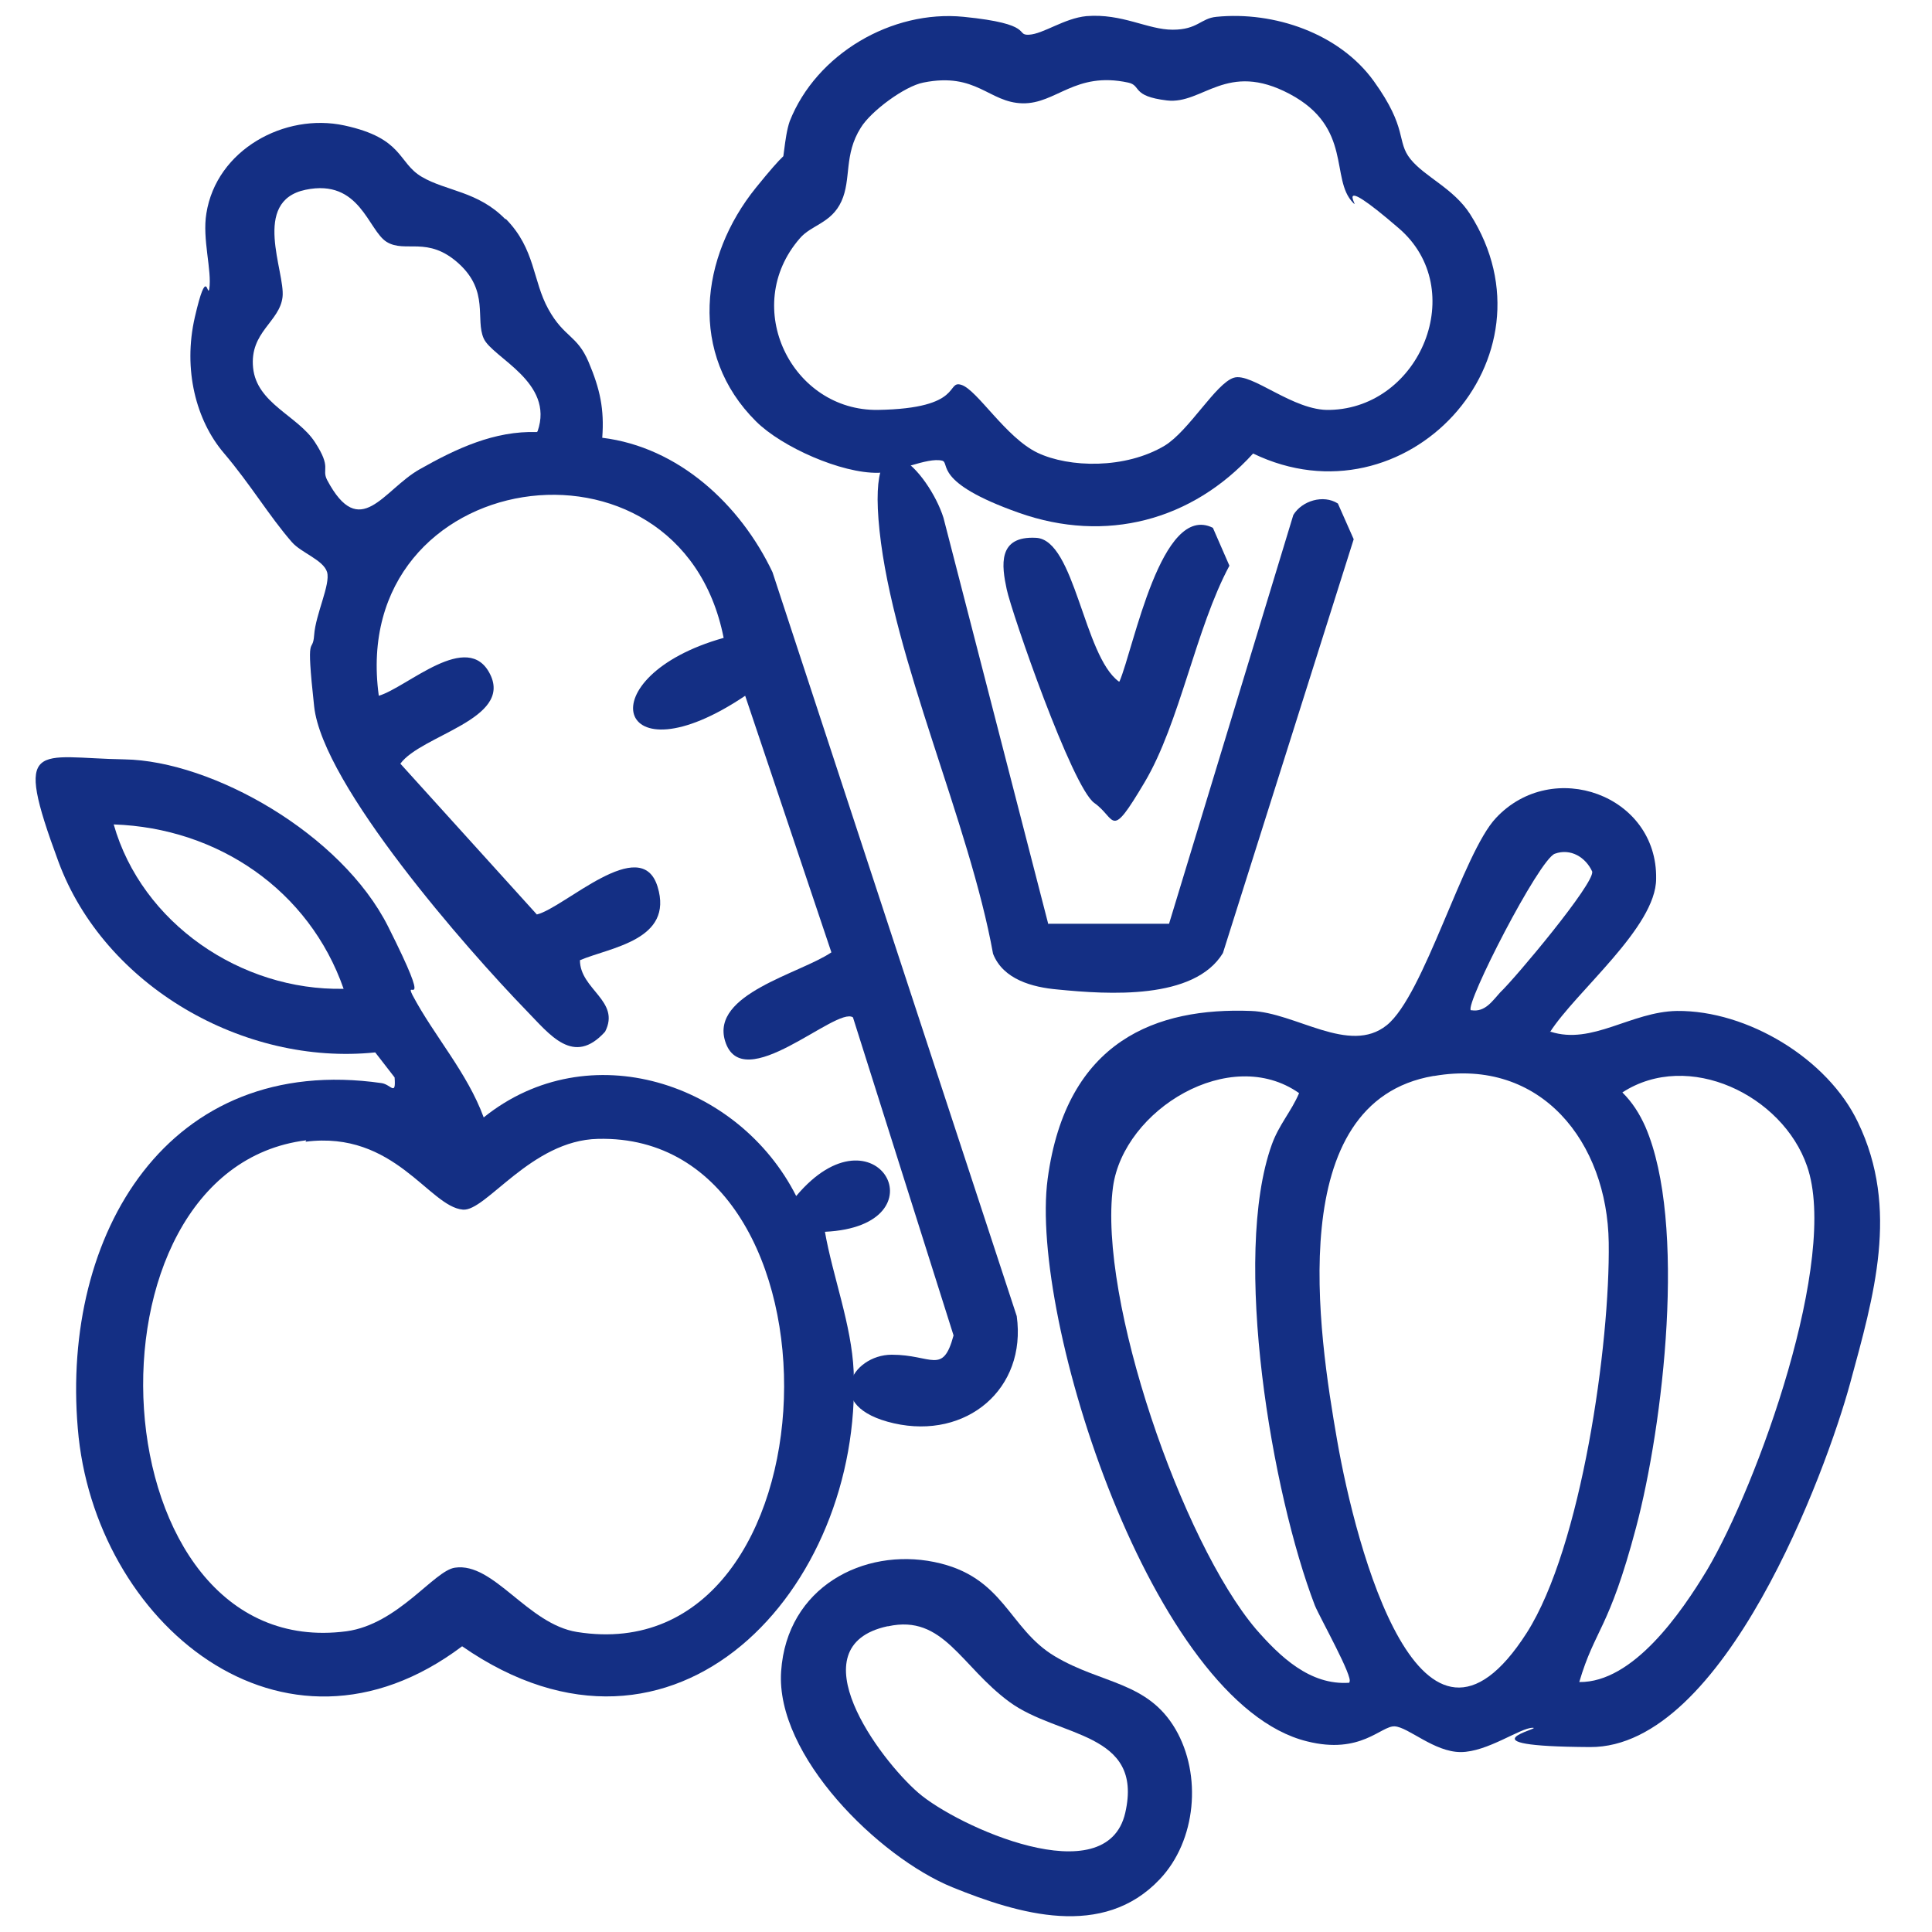 <svg xmlns="http://www.w3.org/2000/svg" width="61" height="61" viewBox="0 0 61 61" fill="none"><path d="M48.956 32.574C50.272 33.002 51.496 31.942 52.948 31.919C55.171 31.897 57.712 33.431 58.664 35.439C59.98 38.17 59.163 40.922 58.415 43.675C57.666 46.428 54.445 55.184 50.203 55.161C45.962 55.138 48.774 54.552 48.389 54.552C48.003 54.552 46.96 55.319 46.12 55.319C45.281 55.319 44.465 54.529 44.034 54.507C43.603 54.484 42.968 55.409 41.266 54.98C36.39 53.785 32.488 41.622 33.078 37.222C33.668 32.822 36.548 31.806 39.497 31.919C40.904 31.964 42.605 33.318 43.784 32.37C44.964 31.423 46.189 26.932 47.232 25.827C49.024 23.909 52.336 25.105 52.29 27.745C52.29 29.279 49.75 31.31 48.933 32.596L48.956 32.574ZM46.461 31.897C46.892 31.964 47.119 31.603 47.368 31.332C47.844 30.881 50.34 27.903 50.272 27.519C50.067 27.068 49.591 26.774 49.092 26.955C48.593 27.135 46.257 31.694 46.438 31.897H46.461ZM42.605 53.108C42.741 52.972 41.675 51.077 41.516 50.693C40.155 47.15 38.885 39.681 40.155 36.139C40.382 35.507 40.767 35.101 41.017 34.514C38.839 32.98 35.482 35.033 35.142 37.47C34.666 41.013 37.32 48.685 39.656 51.438C40.404 52.295 41.357 53.22 42.605 53.13V53.108ZM45.259 33.972C40.495 34.785 41.629 42.096 42.219 45.481C42.809 48.865 44.873 56.763 48.207 51.551C49.931 48.843 50.839 42.434 50.793 39.23C50.748 36.071 48.661 33.386 45.281 33.972H45.259ZM49.863 53.108C51.564 53.13 53.084 50.919 53.901 49.565C55.489 46.88 58.074 39.727 57.054 36.816C56.282 34.582 53.311 33.138 51.224 34.492C51.542 34.807 51.769 35.169 51.95 35.575C53.266 38.621 52.517 44.984 51.655 48.233C50.793 51.483 50.362 51.415 49.863 53.108Z" fill="#142F84"></path><path d="M15.975 6.917C16.905 7.865 16.814 8.858 17.313 9.76C17.812 10.663 18.221 10.573 18.584 11.43C18.947 12.288 19.083 12.919 19.015 13.822C21.419 14.116 23.37 15.921 24.39 18.064L32.102 41.554C32.42 43.856 30.515 45.458 28.224 44.939C25.933 44.42 26.886 42.773 28.156 42.773C29.426 42.773 29.766 43.427 30.107 42.164L26.931 32.122C26.409 31.761 23.438 34.65 22.893 32.867C22.44 31.378 25.252 30.746 26.25 30.069L23.528 21.968C19.4 24.744 18.515 21.359 22.848 20.14C21.464 13.123 10.962 14.702 11.96 21.968C12.867 21.697 14.773 19.869 15.476 21.291C16.179 22.713 13.299 23.209 12.641 24.112L16.95 28.873C17.812 28.67 20.239 26.3 20.761 27.993C21.283 29.685 19.264 29.911 18.311 30.317C18.311 31.242 19.604 31.603 19.105 32.574C18.107 33.679 17.359 32.664 16.61 31.897C14.75 29.979 10.191 24.789 9.919 22.306C9.647 19.824 9.873 20.704 9.919 20.05C9.964 19.396 10.44 18.448 10.327 18.064C10.214 17.681 9.51 17.455 9.216 17.117C8.49 16.282 7.923 15.311 7.061 14.296C6.199 13.281 5.768 11.678 6.153 10.009C6.539 8.339 6.539 9.399 6.607 9.129C6.698 8.542 6.38 7.549 6.516 6.737C6.834 4.728 8.989 3.555 10.871 3.961C12.754 4.367 12.55 5.135 13.321 5.586C14.092 6.037 15.09 6.037 15.952 6.917H15.975ZM16.973 13.619C17.517 12.062 15.544 11.295 15.272 10.686C15 10.076 15.453 9.196 14.478 8.316C13.503 7.436 12.8 8 12.21 7.639C11.62 7.278 11.37 5.631 9.647 5.992C7.923 6.353 9.011 8.587 8.921 9.377C8.83 10.167 7.877 10.482 7.991 11.611C8.104 12.739 9.397 13.123 9.941 13.957C10.486 14.792 10.146 14.792 10.327 15.153C11.37 17.117 12.096 15.469 13.253 14.815C14.41 14.161 15.612 13.597 16.95 13.642L16.973 13.619Z" fill="#142F84"></path><path d="M25.139 37.763C27.657 34.762 29.857 38.711 26.046 38.892C26.296 40.313 26.886 41.825 26.953 43.292C27.226 50.152 21.328 56.65 14.591 51.979C8.921 56.244 2.955 51.212 2.456 45.097C1.934 38.982 5.291 33.228 12.051 34.198C12.346 34.243 12.505 34.627 12.459 34.018L11.847 33.228C7.696 33.657 3.295 31.129 1.844 27.203C0.392 23.277 1.163 23.931 3.93 23.976C6.698 24.021 10.781 26.323 12.255 29.256C13.729 32.19 12.731 30.836 13.026 31.423C13.707 32.709 14.75 33.86 15.272 35.281C18.584 32.619 23.324 34.176 25.139 37.763ZM10.849 31.22C9.76 28.106 6.879 26.142 3.59 26.03C4.475 29.144 7.605 31.287 10.849 31.22ZM9.669 36.003C2.229 36.928 3.023 52.543 10.94 51.505C12.573 51.28 13.707 49.587 14.365 49.497C15.589 49.317 16.655 51.28 18.221 51.528C26.591 52.859 27.044 35.755 18.878 35.958C16.769 36.003 15.34 38.26 14.614 38.192C13.548 38.102 12.459 35.688 9.647 36.048L9.669 36.003Z" fill="#142F84"></path><path d="M23.869 13.303C21.736 11.182 22.099 8.113 23.869 5.924C25.638 3.736 24.549 5.563 24.617 5.428C24.753 5.202 24.753 4.345 24.935 3.826C25.774 1.705 28.156 0.306 30.424 0.531C32.692 0.757 32.035 1.118 32.488 1.096C32.942 1.073 33.6 0.577 34.303 0.509C35.437 0.419 36.231 0.938 37.025 0.938C37.819 0.938 37.909 0.577 38.408 0.531C40.223 0.351 42.287 1.05 43.376 2.562C44.465 4.074 44.079 4.458 44.533 5.022C44.986 5.586 45.894 5.947 46.415 6.759C49.319 11.317 44.374 16.643 39.565 14.319C37.637 16.44 34.915 17.162 32.171 16.191C29.426 15.221 30.016 14.612 29.744 14.544C29.267 14.431 28.292 14.928 27.725 14.928C26.568 14.95 24.685 14.116 23.869 13.303ZM29.154 2.607C28.564 2.72 27.498 3.51 27.18 4.029C26.636 4.886 26.886 5.654 26.568 6.353C26.25 7.053 25.615 7.098 25.252 7.527C23.37 9.693 25.003 12.987 27.725 12.942C30.447 12.897 29.857 11.994 30.356 12.152C30.855 12.31 31.762 13.822 32.76 14.296C33.758 14.77 35.528 14.815 36.775 14.07C37.546 13.597 38.386 12.107 38.953 11.927C39.52 11.746 40.835 12.987 41.992 12.942C44.85 12.874 46.393 9.129 44.17 7.211C41.947 5.293 42.99 6.692 42.718 6.398C41.992 5.654 42.718 4.029 40.722 2.968C38.726 1.908 37.977 3.307 36.843 3.171C35.709 3.036 36.049 2.698 35.618 2.607C33.94 2.246 33.35 3.284 32.284 3.262C31.218 3.239 30.832 2.269 29.154 2.607Z" fill="#142F84"></path><path d="M33.101 29.166H36.911L40.835 16.259C41.108 15.808 41.788 15.605 42.242 15.898L42.741 17.026L38.612 30.091C37.705 31.581 34.983 31.4 33.395 31.242C32.602 31.174 31.672 30.926 31.354 30.114C30.605 25.962 28.201 20.817 27.77 16.756C27.339 12.694 29.335 14.905 29.789 16.349L33.101 29.189V29.166Z" fill="#142F84"></path><path d="M36.616 59.336C34.825 61.231 32.171 60.441 30.061 59.584C27.747 58.636 24.481 55.432 24.663 52.769C24.844 50.106 27.271 48.865 29.494 49.317C31.717 49.768 31.83 51.415 33.305 52.295C34.779 53.175 36.231 53.085 37.115 54.597C37.955 56.041 37.773 58.117 36.616 59.336ZM28.02 51.347C25.116 51.979 27.77 55.545 28.995 56.605C30.22 57.666 34.938 59.809 35.528 57.237C36.117 54.664 33.418 54.868 31.876 53.739C30.333 52.611 29.789 50.964 28.042 51.347H28.02Z" fill="#142F84"></path><path d="M35.346 21.517C35.8 20.456 36.662 15.853 38.295 16.665L38.817 17.861C37.751 19.847 37.252 22.826 36.14 24.698C35.029 26.571 35.255 25.849 34.552 25.353C33.849 24.856 31.944 19.351 31.785 18.606C31.626 17.861 31.49 16.913 32.715 16.981C33.94 17.049 34.212 20.704 35.324 21.517H35.346Z" fill="#142F84"></path></svg>